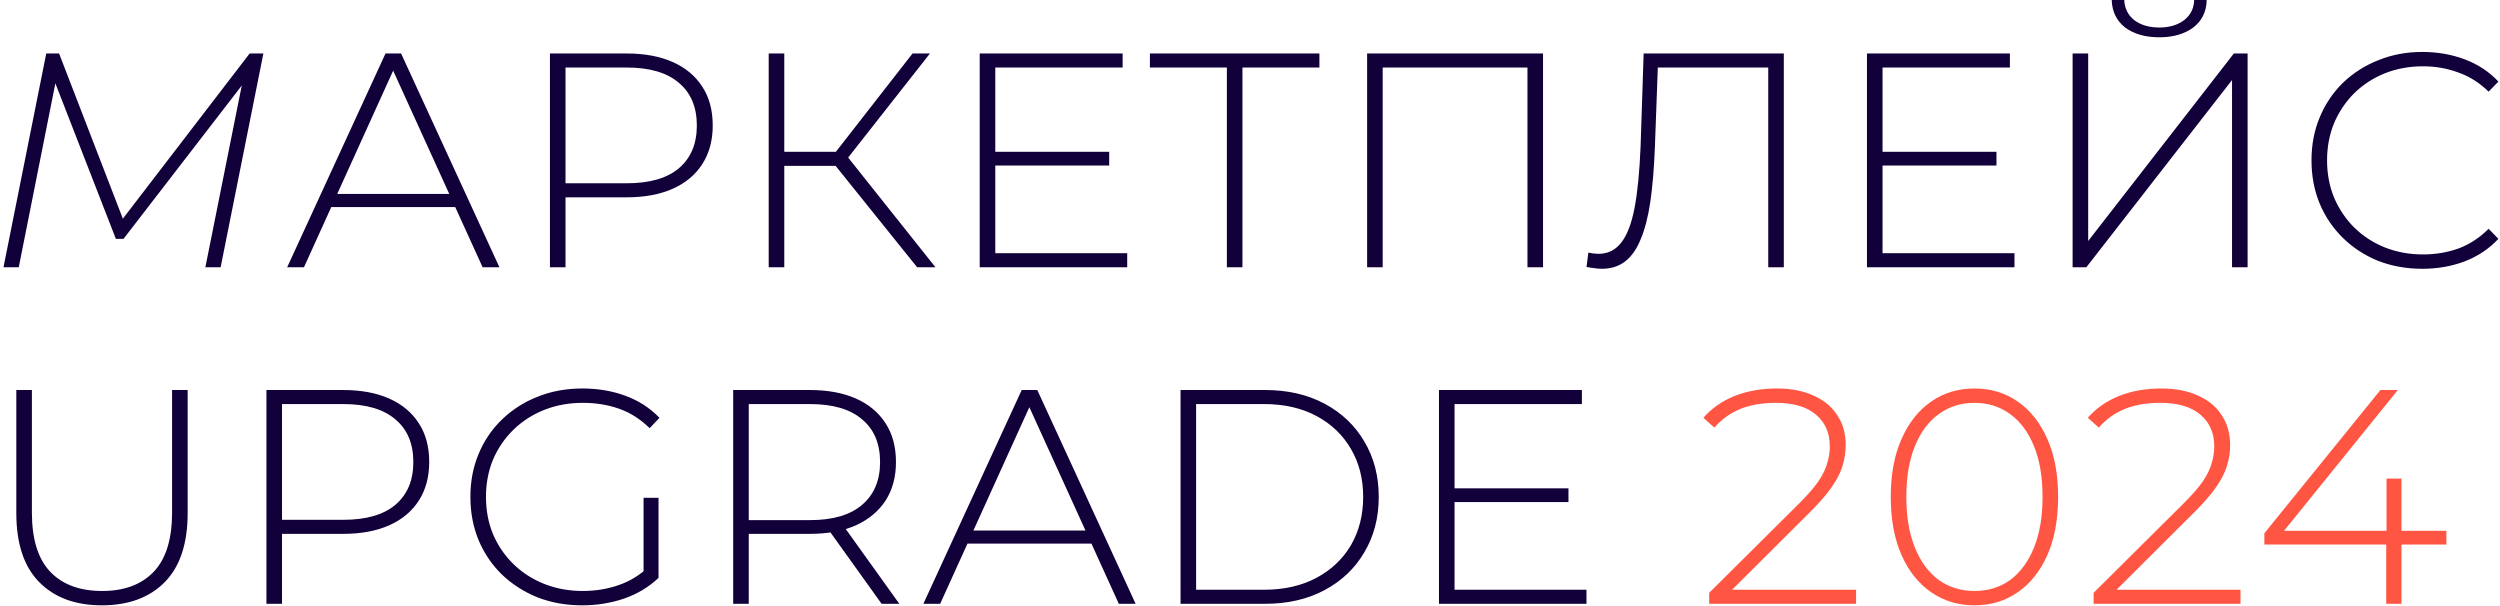 <?xml version="1.0" encoding="UTF-8"?> <svg xmlns="http://www.w3.org/2000/svg" width="520" height="126" viewBox="0 0 520 126" fill="none"><path d="M0.726 55.59L9.62 11.123H12.288L26.072 46.824L24.675 46.633L51.927 11.123H54.785L45.892 55.59H42.716L50.656 15.951L51.609 16.078L25.691 49.682H24.103L10.954 15.887L11.779 16.014L3.902 55.59H0.726ZM59.732 55.59L80.187 11.123H83.427L103.881 55.59H100.387L81.076 13.156H82.474L63.226 55.59H59.732ZM67.228 43.075L68.308 40.344H94.924L96.004 43.075H67.228ZM114.388 55.59V11.123H130.333C134.06 11.123 137.257 11.716 139.925 12.902C142.593 14.087 144.647 15.802 146.087 18.047C147.527 20.249 148.247 22.938 148.247 26.114C148.247 29.206 147.527 31.874 146.087 34.119C144.647 36.363 142.593 38.078 139.925 39.264C137.257 40.45 134.06 41.043 130.333 41.043H116.167L117.628 39.518V55.59H114.388ZM117.628 39.709L116.167 38.121H130.333C135.118 38.121 138.739 37.083 141.195 35.008C143.694 32.891 144.943 29.926 144.943 26.114C144.943 22.261 143.694 19.296 141.195 17.221C138.739 15.104 135.118 14.045 130.333 14.045H116.167L117.628 12.457V39.709ZM190.763 55.59L172.785 33.229L175.517 31.641L194.574 55.59H190.763ZM159.89 55.59V11.123H163.13V55.59H159.89ZM162.05 34.5V31.578H175.58V34.5H162.05ZM175.708 33.674L172.722 33.039L189.81 11.123H193.431L175.708 33.674ZM206.637 31.578H230.713V34.436H206.637V31.578ZM207.019 52.668H234.461V55.59H203.779V11.123H233.508V14.045H207.019V52.668ZM255.19 55.59V13.028L256.143 14.045H239.182V11.123H274.438V14.045H257.477L258.43 13.028V55.59H255.19ZM284.36 55.59V11.123H320.951V55.59H317.711V13.028L318.664 14.045H286.647L287.6 13.028V55.59H284.36ZM333.175 55.907C332.666 55.907 332.158 55.865 331.65 55.78C331.184 55.738 330.634 55.653 329.998 55.526L330.379 52.541C331.099 52.71 331.798 52.795 332.476 52.795C334.424 52.795 335.991 52.032 337.177 50.508C338.405 48.983 339.336 46.591 339.972 43.33C340.607 40.026 341.03 35.728 341.242 30.434L341.877 11.123H371.035V55.59H367.795V13.028L368.748 14.045H343.91L344.863 13.028L344.228 30.371C344.058 34.86 343.741 38.714 343.275 41.932C342.809 45.108 342.131 47.734 341.242 49.809C340.395 51.884 339.294 53.43 337.939 54.446C336.626 55.42 335.038 55.907 333.175 55.907ZM391.188 31.578H415.264V34.436H391.188V31.578ZM391.569 52.668H419.012V55.59H388.33V11.123H418.059V14.045H391.569V52.668ZM431.102 55.59V11.123H434.342V50.127L464.643 11.123H467.501V55.59H464.262V16.649L433.96 55.59H431.102ZM449.143 7.756C446.221 7.756 443.849 7.078 442.028 5.723C440.249 4.326 439.318 2.42 439.233 0.006H441.837C441.922 1.742 442.621 3.14 443.934 4.199C445.289 5.215 447.025 5.723 449.143 5.723C451.218 5.723 452.933 5.215 454.288 4.199C455.643 3.14 456.342 1.742 456.384 0.006H458.989C458.947 2.42 458.015 4.326 456.194 5.723C454.373 7.078 452.022 7.756 449.143 7.756ZM503.85 55.907C500.546 55.907 497.476 55.357 494.639 54.256C491.843 53.112 489.408 51.524 487.333 49.492C485.258 47.459 483.649 45.087 482.505 42.377C481.362 39.624 480.79 36.617 480.79 33.356C480.79 30.095 481.362 27.11 482.505 24.399C483.649 21.647 485.258 19.254 487.333 17.221C489.451 15.188 491.907 13.621 494.702 12.52C497.497 11.377 500.546 10.805 503.85 10.805C506.983 10.805 509.906 11.313 512.616 12.33C515.369 13.346 517.719 14.892 519.667 16.967L517.634 19.063C515.729 17.2 513.611 15.866 511.282 15.061C508.995 14.214 506.56 13.791 503.977 13.791C501.139 13.791 498.492 14.278 496.036 15.252C493.622 16.226 491.505 17.602 489.684 19.381C487.905 21.16 486.507 23.235 485.491 25.606C484.517 27.978 484.03 30.561 484.03 33.356C484.03 36.151 484.517 38.735 485.491 41.106C486.507 43.478 487.905 45.553 489.684 47.332C491.505 49.11 493.622 50.487 496.036 51.461C498.492 52.435 501.139 52.922 503.977 52.922C506.56 52.922 508.995 52.52 511.282 51.715C513.611 50.868 515.729 49.492 517.634 47.586L519.667 49.682C517.719 51.757 515.369 53.324 512.616 54.383C509.906 55.399 506.983 55.907 503.85 55.907ZM21.181 125.907C15.676 125.907 11.335 124.298 8.159 121.08C4.982 117.861 3.394 113.076 3.394 106.723V81.123H6.634V106.596C6.634 112.144 7.904 116.252 10.445 118.92C12.986 121.588 16.586 122.922 21.245 122.922C25.861 122.922 29.439 121.588 31.98 118.92C34.521 116.252 35.792 112.144 35.792 106.596V81.123H39.031V106.723C39.031 113.076 37.443 117.861 34.267 121.08C31.091 124.298 26.729 125.907 21.181 125.907ZM55.419 125.59V81.123H71.363C75.09 81.123 78.287 81.716 80.956 82.901C83.624 84.087 85.677 85.802 87.117 88.047C88.557 90.249 89.277 92.938 89.277 96.115C89.277 99.206 88.557 101.874 87.117 104.119C85.677 106.363 83.624 108.078 80.956 109.264C78.287 110.45 75.09 111.043 71.363 111.043H57.197L58.658 109.518V125.59H55.419ZM58.658 109.709L57.197 108.121H71.363C76.149 108.121 79.77 107.083 82.226 105.008C84.725 102.89 85.974 99.926 85.974 96.115C85.974 92.261 84.725 89.296 82.226 87.221C79.77 85.104 76.149 84.045 71.363 84.045H57.197L58.658 82.457V109.709ZM121.093 125.907C117.747 125.907 114.656 125.357 111.818 124.256C108.981 123.112 106.504 121.524 104.386 119.492C102.311 117.459 100.702 115.087 99.558 112.377C98.415 109.624 97.843 106.617 97.843 103.356C97.843 100.095 98.415 97.11 99.558 94.399C100.702 91.647 102.332 89.254 104.45 87.221C106.567 85.188 109.023 83.621 111.818 82.52C114.656 81.377 117.769 80.805 121.156 80.805C124.375 80.805 127.361 81.313 130.113 82.33C132.866 83.346 135.217 84.871 137.165 86.903L135.132 89.063C133.184 87.158 131.045 85.802 128.716 84.998C126.429 84.193 123.93 83.791 121.22 83.791C118.34 83.791 115.672 84.278 113.216 85.252C110.76 86.226 108.621 87.602 106.8 89.381C104.979 91.16 103.56 93.235 102.544 95.606C101.57 97.978 101.083 100.561 101.083 103.356C101.083 106.151 101.57 108.735 102.544 111.106C103.56 113.478 104.979 115.553 106.8 117.332C108.621 119.11 110.76 120.487 113.216 121.461C115.672 122.435 118.34 122.922 121.22 122.922C123.846 122.922 126.323 122.519 128.652 121.715C131.024 120.91 133.184 119.576 135.132 117.713L136.974 120.19C134.984 122.096 132.591 123.536 129.796 124.51C127.043 125.442 124.142 125.907 121.093 125.907ZM133.861 119.873V103.547H136.974V120.19L133.861 119.873ZM152.502 125.59V81.123H168.446C172.173 81.123 175.371 81.716 178.039 82.901C180.707 84.087 182.761 85.802 184.2 88.047C185.64 90.249 186.36 92.938 186.36 96.115C186.36 99.206 185.64 101.874 184.2 104.119C182.761 106.321 180.707 108.036 178.039 109.264C175.371 110.45 172.173 111.043 168.446 111.043H154.28L155.742 109.518V125.59H152.502ZM183.375 125.59L171.813 109.455H175.498L187.059 125.59H183.375ZM155.742 109.709L154.28 108.184H168.446C173.232 108.184 176.853 107.125 179.309 105.008C181.808 102.89 183.057 99.926 183.057 96.115C183.057 92.261 181.808 89.296 179.309 87.221C176.853 85.104 173.232 84.045 168.446 84.045H154.28L155.742 82.457V109.709ZM192.06 125.59L212.515 81.123H215.755L236.21 125.59H232.716L213.404 83.156H214.802L195.554 125.59H192.06ZM199.556 113.076L200.636 110.344H227.253L228.333 113.076H199.556ZM245.553 125.59V81.123H263.149C267.85 81.123 271.979 82.076 275.536 83.981C279.093 85.887 281.846 88.513 283.794 91.858C285.785 95.204 286.78 99.037 286.78 103.356C286.78 107.676 285.785 111.509 283.794 114.854C281.846 118.2 279.093 120.826 275.536 122.731C271.979 124.637 267.85 125.59 263.149 125.59H245.553ZM248.792 122.668H262.895C267.087 122.668 270.729 121.842 273.821 120.19C276.912 118.539 279.305 116.273 280.999 113.393C282.693 110.471 283.54 107.125 283.54 103.356C283.54 99.587 282.693 96.263 280.999 93.383C279.305 90.461 276.912 88.174 273.821 86.522C270.729 84.871 267.087 84.045 262.895 84.045H248.792V122.668ZM302.164 101.578H326.239V104.436H302.164V101.578ZM302.545 122.668H329.987V125.59H299.305V81.123H329.034V84.045H302.545V122.668Z" fill="#12003A"></path><path d="M355.51 125.59V123.303L374.313 104.627C376.092 102.848 377.426 101.302 378.316 99.99C379.205 98.634 379.798 97.385 380.094 96.242C380.433 95.098 380.602 93.976 380.602 92.875C380.602 90.08 379.65 87.877 377.744 86.268C375.838 84.617 373.043 83.791 369.359 83.791C366.564 83.791 364.107 84.214 361.99 85.061C359.915 85.908 358.115 87.2 356.59 88.936L354.303 86.903C355.997 84.955 358.136 83.452 360.719 82.393C363.345 81.335 366.309 80.805 369.613 80.805C372.535 80.805 375.055 81.292 377.172 82.266C379.332 83.198 380.984 84.553 382.127 86.332C383.313 88.068 383.906 90.143 383.906 92.557C383.906 93.997 383.694 95.416 383.27 96.813C382.889 98.168 382.169 99.608 381.111 101.133C380.094 102.658 378.612 104.394 376.664 106.342L359.004 123.938L357.924 122.668H386.065V125.59H355.51ZM410.684 125.907C407.296 125.907 404.289 124.997 401.664 123.176C399.038 121.355 396.984 118.772 395.502 115.426C394.02 112.038 393.278 108.015 393.278 103.356C393.278 98.698 394.02 94.696 395.502 91.35C396.984 87.962 399.038 85.358 401.664 83.537C404.289 81.716 407.296 80.805 410.684 80.805C414.114 80.805 417.121 81.716 419.705 83.537C422.33 85.358 424.384 87.962 425.866 91.35C427.349 94.696 428.09 98.698 428.09 103.356C428.09 108.015 427.349 112.038 425.866 115.426C424.384 118.772 422.33 121.355 419.705 123.176C417.121 124.997 414.114 125.907 410.684 125.907ZM410.684 122.922C413.522 122.922 415.999 122.16 418.117 120.635C420.234 119.068 421.886 116.823 423.071 113.901C424.257 110.979 424.85 107.464 424.85 103.356C424.85 99.206 424.257 95.691 423.071 92.811C421.886 89.889 420.234 87.666 418.117 86.141C415.999 84.574 413.522 83.791 410.684 83.791C407.889 83.791 405.412 84.574 403.252 86.141C401.134 87.666 399.483 89.889 398.297 92.811C397.111 95.691 396.518 99.206 396.518 103.356C396.518 107.464 397.111 110.979 398.297 113.901C399.483 116.823 401.134 119.068 403.252 120.635C405.412 122.16 407.889 122.922 410.684 122.922ZM435.472 125.59V123.303L454.275 104.627C456.053 102.848 457.387 101.302 458.277 99.99C459.166 98.634 459.759 97.385 460.055 96.242C460.394 95.098 460.564 93.976 460.564 92.875C460.564 90.08 459.611 87.877 457.705 86.268C455.799 84.617 453.004 83.791 449.32 83.791C446.525 83.791 444.069 84.214 441.951 85.061C439.876 85.908 438.076 87.2 436.551 88.936L434.265 86.903C435.959 84.955 438.097 83.452 440.681 82.393C443.306 81.335 446.271 80.805 449.574 80.805C452.496 80.805 455.016 81.292 457.133 82.266C459.293 83.198 460.945 84.553 462.088 86.332C463.274 88.068 463.867 90.143 463.867 92.557C463.867 93.997 463.655 95.416 463.232 96.813C462.851 98.168 462.131 99.608 461.072 101.133C460.055 102.658 458.573 104.394 456.625 106.342L438.965 123.938L437.885 122.668H466.027V125.59H435.472ZM470.989 113.266V110.916L495.128 81.123H498.749L474.673 110.916L472.894 110.408H508.849V113.266H470.989ZM496.335 125.59V113.266L496.398 110.408V99.545H499.511V125.59H496.335Z" fill="#FF5643"></path></svg> 